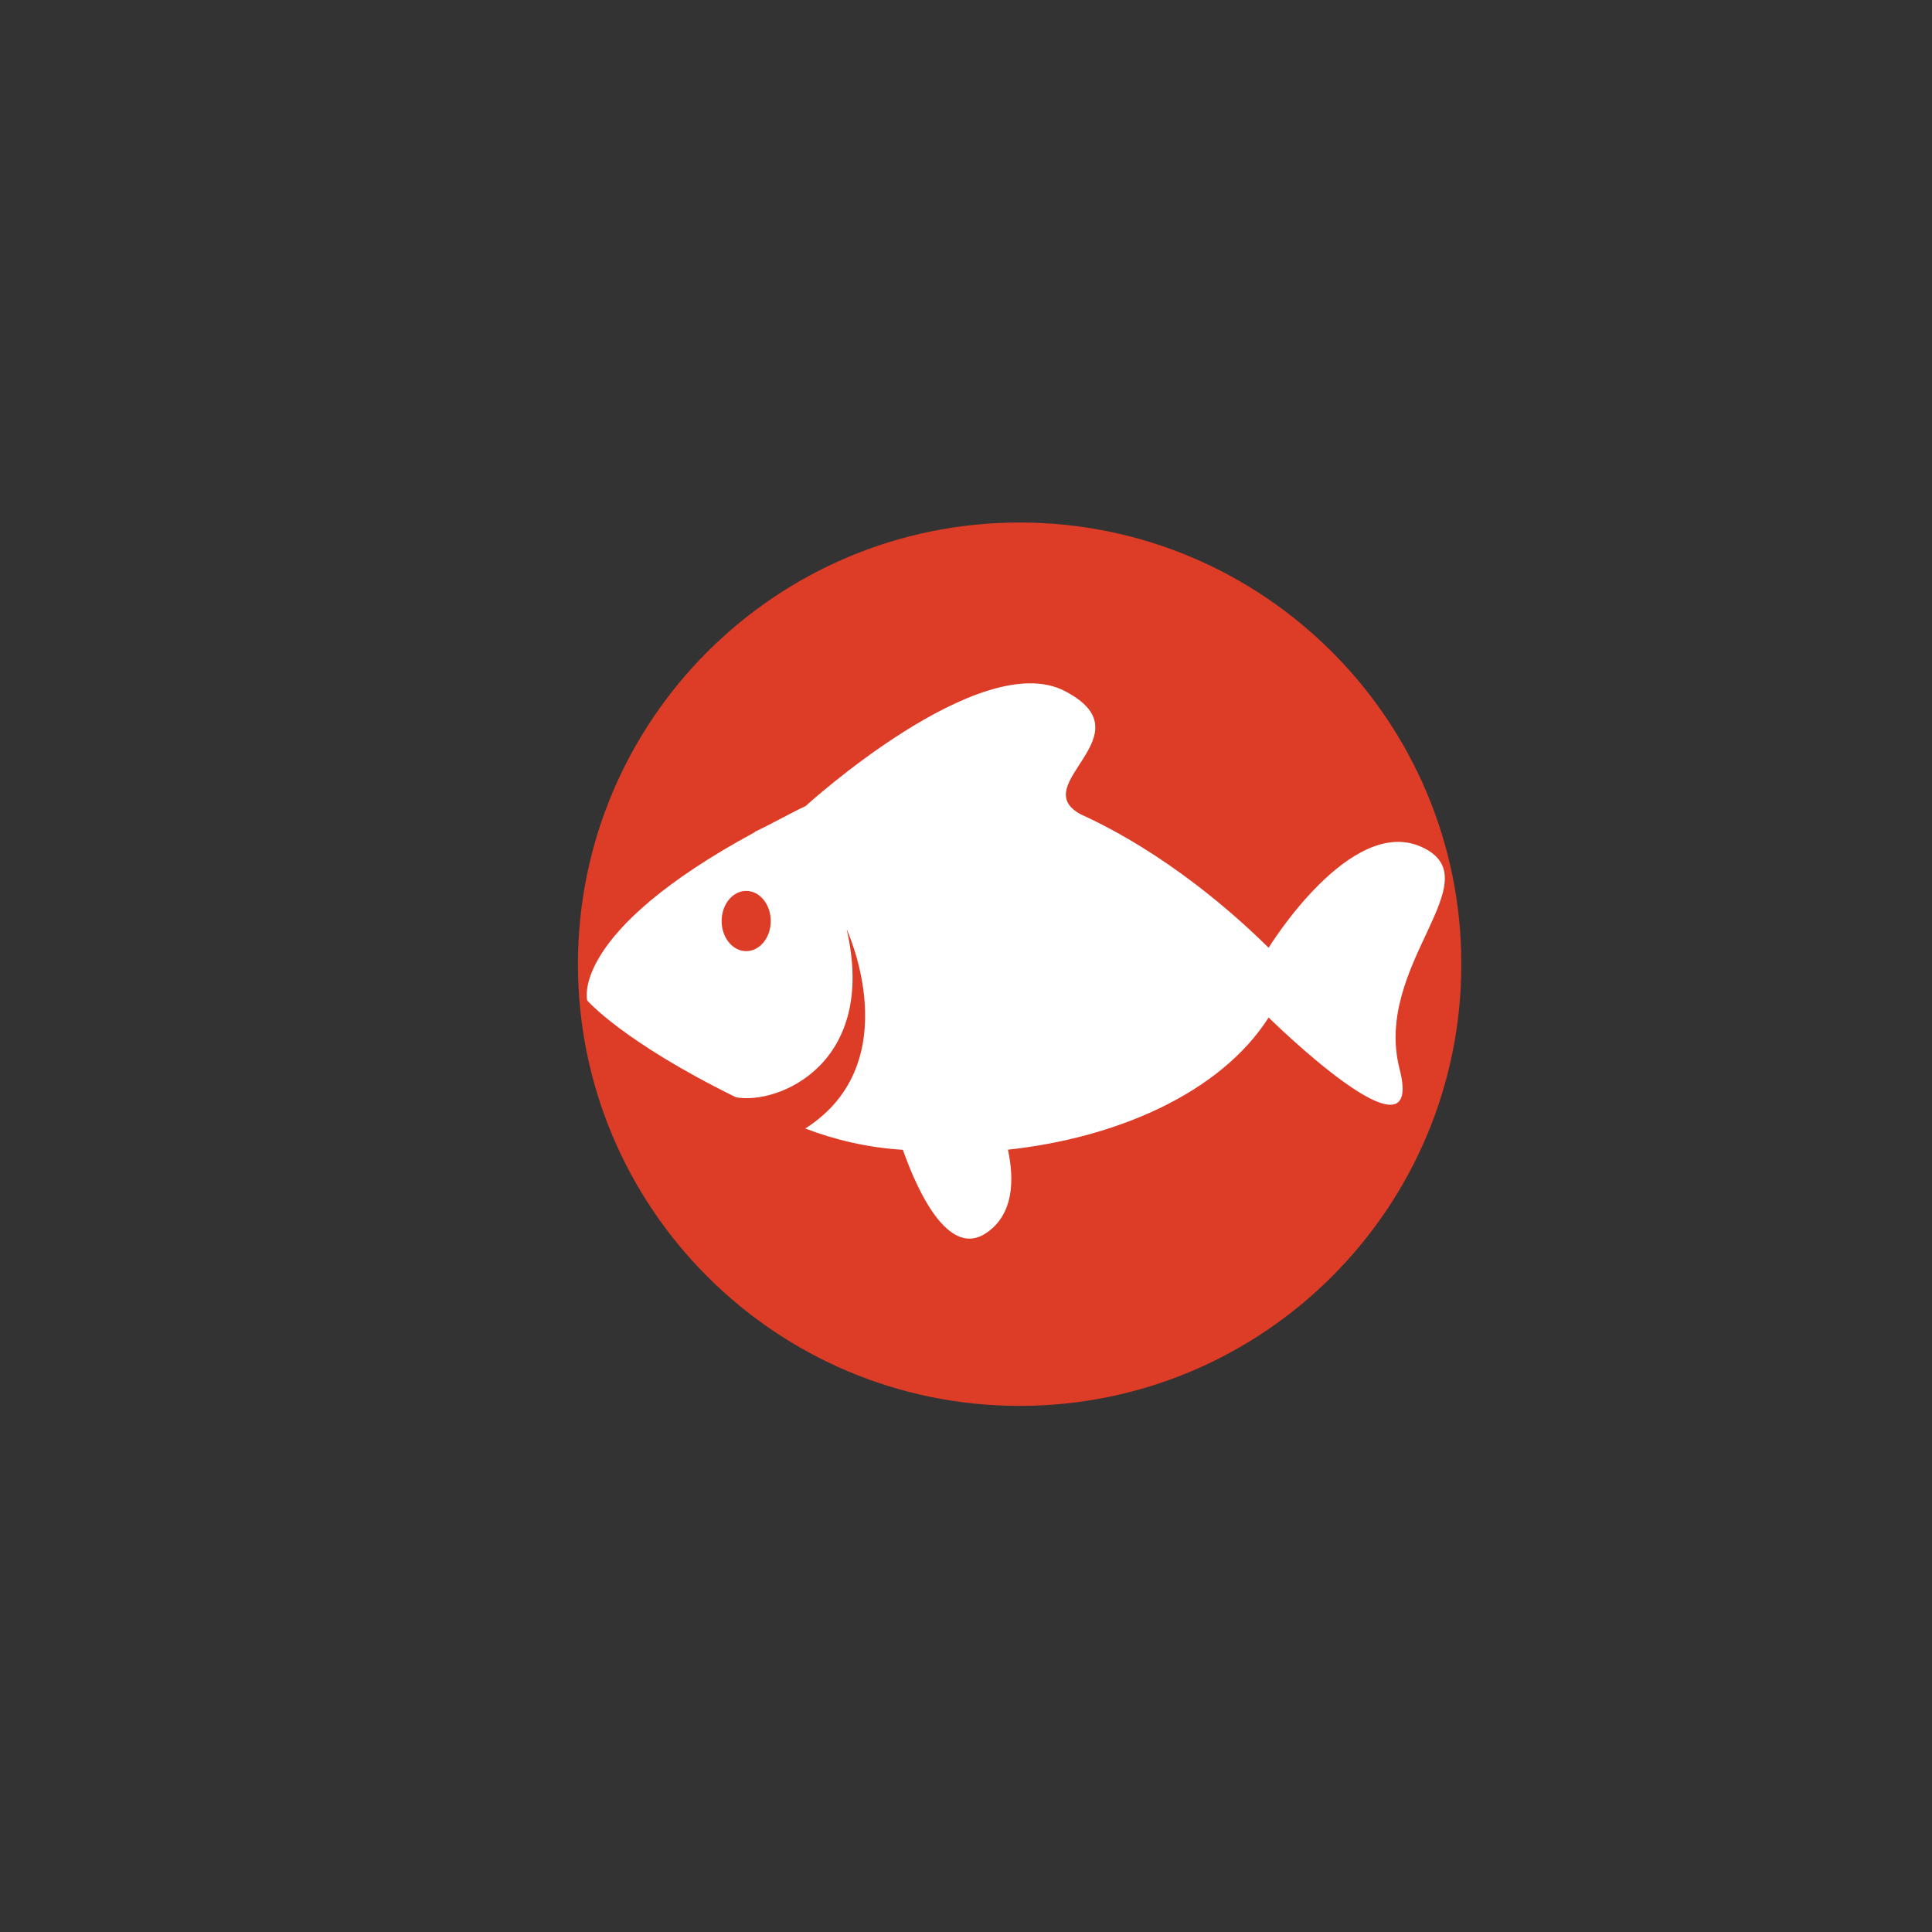 <?xml version="1.0" encoding="UTF-8"?>
<svg data-bbox="2613.875 2363.199 3995.36 3995.36" xmlns="http://www.w3.org/2000/svg" viewBox="0 0 8738 8738" fill-rule="evenodd" clip-rule="evenodd" stroke-linejoin="round" stroke-miterlimit="2" data-type="ugc">
    <rect x="0" y="0" width="8738" height="8738" fill="#333333" stroke="none"/>
    <g>
        <path fill="#dd3c27" d="M6609.236 4360.879c0 1103.288-894.392 1997.68-1997.68 1997.68s-1997.68-894.392-1997.68-1997.68 894.392-1997.68 1997.68-1997.68 1997.68 894.392 1997.68 1997.68z"/>
        <path d="M3374.848 4301.886c-61.343 0-111.076-61-111.076-136.25 0-75.258 49.733-136.267 111.076-136.267 61.349 0 111.072 61.009 111.072 136.267 0 75.25-49.723 136.25-111.072 136.25Zm3055.989-470.709c-323.085-148.625-693.043 455.334-693.145 455.5-150.061-148.779-461.665-426.908-850.95-604.212-248.19-135.846 311.672-359.405-71.532-557.338-383.714-198.192-1171.335 520.225-1171.335 520.225-84.004 40.021-160.85 84.617-231.329 117.292h2.911v.167c-843.443 456.075-759.581 762.034-759.581 762.034s159.732 185.833 672.428 437.833c187.047 35.417 642.175-147.666 500.937-759.875 0 0 280.753 602.875-187.227 901.209 132.943 50.958 282.933 86.792 441.422 96.292h.065c77.058 217.833 214.98 487.75 378.293 375.541 123.194-84.625 126.115-239.125 96.837-376.083 484.525-52.25 957.909-251.75 1179.061-597.75.442.416 713.286 702.833 592.164 232.291-121.191-470.708 424.1-854.475 100.98-1003.126Z" fill="#ffffff" fill-rule="nonzero"/>
    </g>
</svg>
